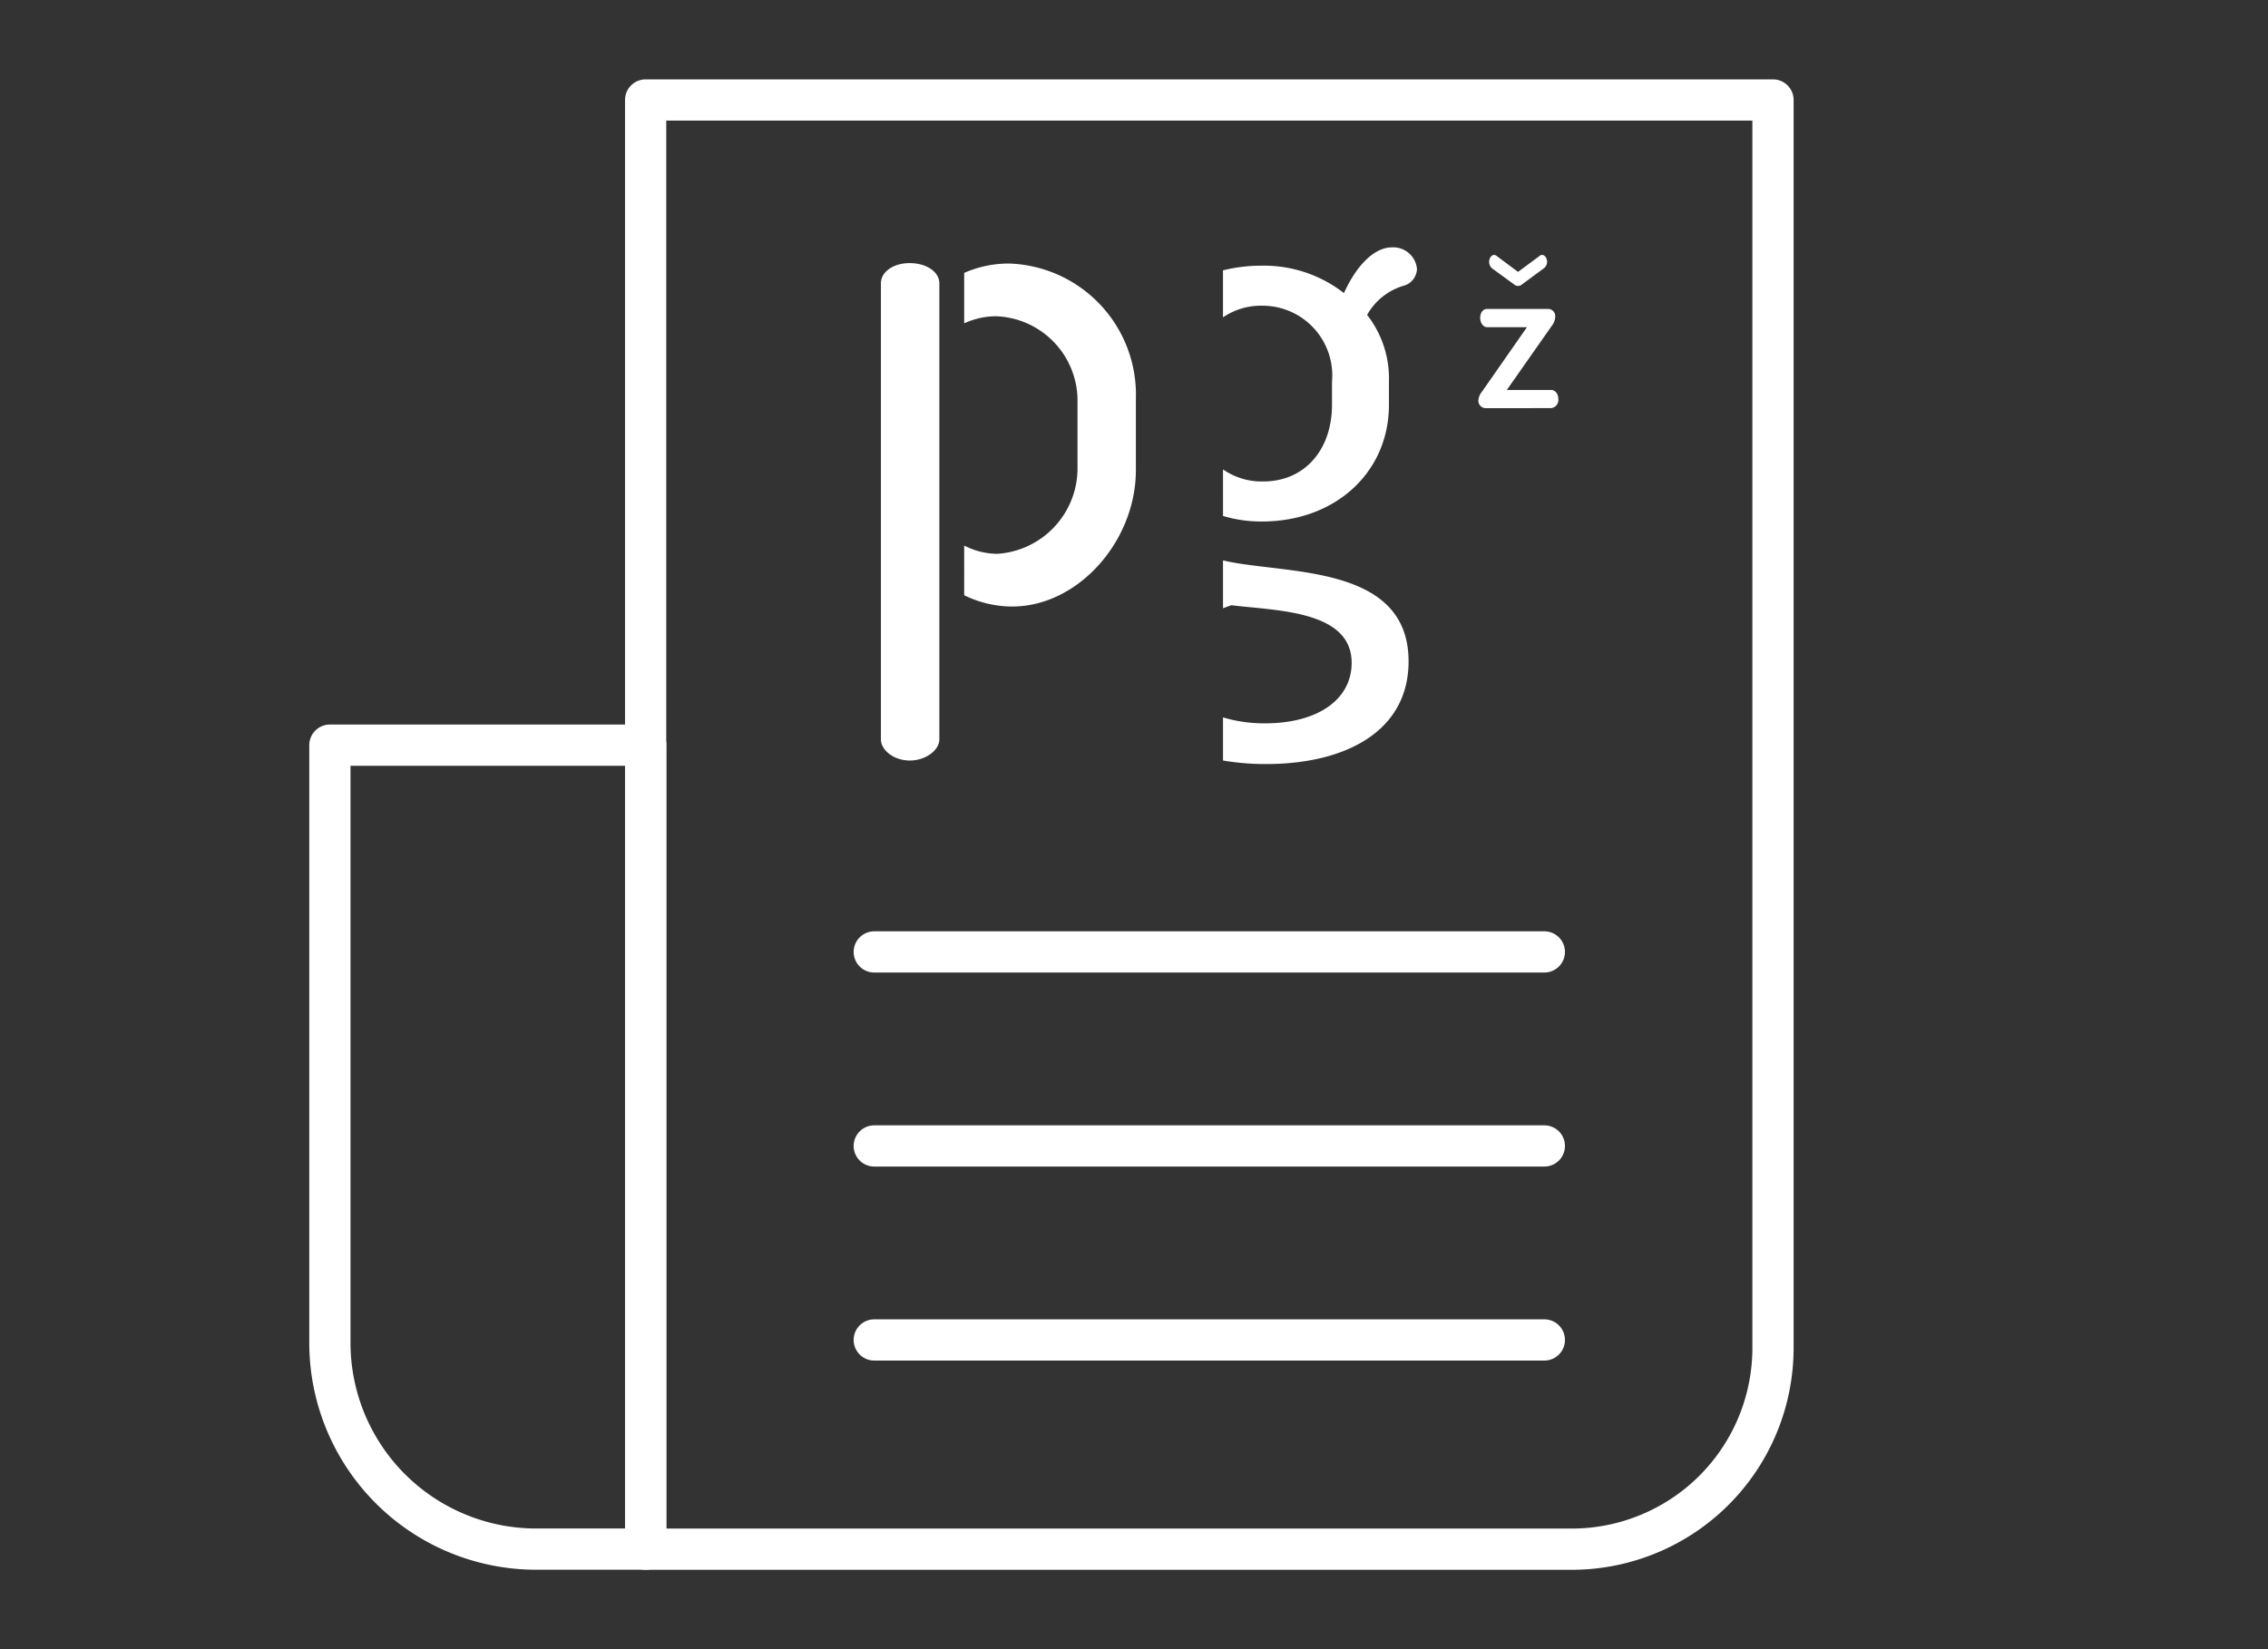 <?xml version="1.0" encoding="UTF-8"?> <svg xmlns="http://www.w3.org/2000/svg" width="110" height="80" viewBox="0 0 110 80"><rect x="0" y="0" width="110" height="80" fill="#333333" stroke="none"/><g id="Group_1036" data-name="Group 1036" transform="translate(-1142 -347)"><g id="Group_1035" data-name="Group 1035"><g id="Group_1016" data-name="Group 1016" transform="translate(1044 -345)"><path id="Union_11" data-name="Union 11" d="M16.592,24.892V22.8a6.892,6.892,0,0,0,2.046.288c2.557,0,4.193-1.161,4.193-2.934,0-2.557-3.683-2.524-5.83-2.795-.14.045-.275.1-.409.149V15.184c2.9.7,9,.119,9,4.9,0,3.376-3.032,4.98-6.92,4.98A12.3,12.3,0,0,1,16.592,24.892ZM0,23.867V1.752C0,1.173.614.763,1.4.763s1.435.41,1.435.989V23.867c0,.514-.65,1.025-1.435,1.025S0,24.381,0,23.867Zm4.039-6.993V14.465a3.562,3.562,0,0,0,1.606.4,4.157,4.157,0,0,0,3.89-4.06V7.329A4.1,4.1,0,0,0,5.58,3.341a3.729,3.729,0,0,0-1.541.344V1.238A5.366,5.366,0,0,1,6.228.784a6.36,6.36,0,0,1,6.138,6.545v3.477c0,3.445-2.8,6.616-6,6.616A5.288,5.288,0,0,1,4.039,16.874Zm12.553-3.846V10.771a3.289,3.289,0,0,0,1.944.585c2.047,0,3.342-1.568,3.342-3.718V6.512A3.382,3.382,0,0,0,18.5,2.83a3.272,3.272,0,0,0-1.909.564V1.114A7.7,7.7,0,0,1,18.469.888a6.3,6.3,0,0,1,3.988,1.33C23.14.716,24.024,0,24.775,0A1.154,1.154,0,0,1,26,1.057a.886.886,0,0,1-.579.784,3.027,3.027,0,0,0-1.841,1.434A5,5,0,0,1,24.64,6.512V7.638c0,3.24-2.558,5.66-6.171,5.66A6.4,6.4,0,0,1,16.592,13.028ZM29.353,7.8a.362.362,0,0,1-.375-.386.768.768,0,0,1,.182-.425l2.174-3.118H29.4c-.181,0-.335-.2-.335-.448s.133-.437.335-.437H32.34a.349.349,0,0,1,.365.377.761.761,0,0,1-.163.437L30.358,6.916h2.153c.193,0,.345.193.345.445a.4.4,0,0,1-.345.437Zm1.362-6-1.048-.763A.406.406,0,0,1,29.5.7c0-.16.1-.333.243-.333a.2.2,0,0,1,.134.059l1.024.763L31.933.425a.193.193,0,0,1,.131-.059c.143,0,.246.172.246.333a.4.4,0,0,1-.184.336L31.089,1.8a.281.281,0,0,1-.374,0Z" transform="translate(140.725 704)" fill="#fff"></path><g id="Group_849" data-name="Group 849" transform="translate(140.402 738.177)"><path id="Path_420" data-name="Path 420" d="M0,0H32.5" fill="none" stroke="#fff" stroke-linecap="round" stroke-width="2"></path></g><g id="Group_850" data-name="Group 850" transform="translate(140.402 747.589)"><path id="Path_420-2" data-name="Path 420" d="M0,0H32.5" fill="none" stroke="#fff" stroke-linecap="round" stroke-width="2"></path></g><g id="Group_851" data-name="Group 851" transform="translate(140.402 757)"><path id="Path_420-3" data-name="Path 420" d="M0,0H32.5" fill="none" stroke="#fff" stroke-linecap="round" stroke-width="2"></path></g><g id="Group_1034" data-name="Group 1034" transform="translate(-827 50.148)"><path id="Subtraction_13" data-name="Subtraction 13" d="M21446,694.3a10.01,10.01,0,0,1-10-10v-29h15.318v39H21446Z" transform="translate(-20495 22.699)" fill="none" stroke="#fff" stroke-linecap="round" stroke-linejoin="round" stroke-width="2"></path><path id="Path_535" data-name="Path 535" d="M0,0H54.678V60.537A9.764,9.764,0,0,1,44.914,70.3H0Z" transform="translate(956.314 646.702)" fill="none" stroke="#fff" stroke-linecap="round" stroke-linejoin="round" stroke-width="2"></path></g></g></g><rect id="Rectangle_749" data-name="Rectangle 749" width="110" height="80" transform="translate(1142 347)" fill="none"></rect></g></svg> 